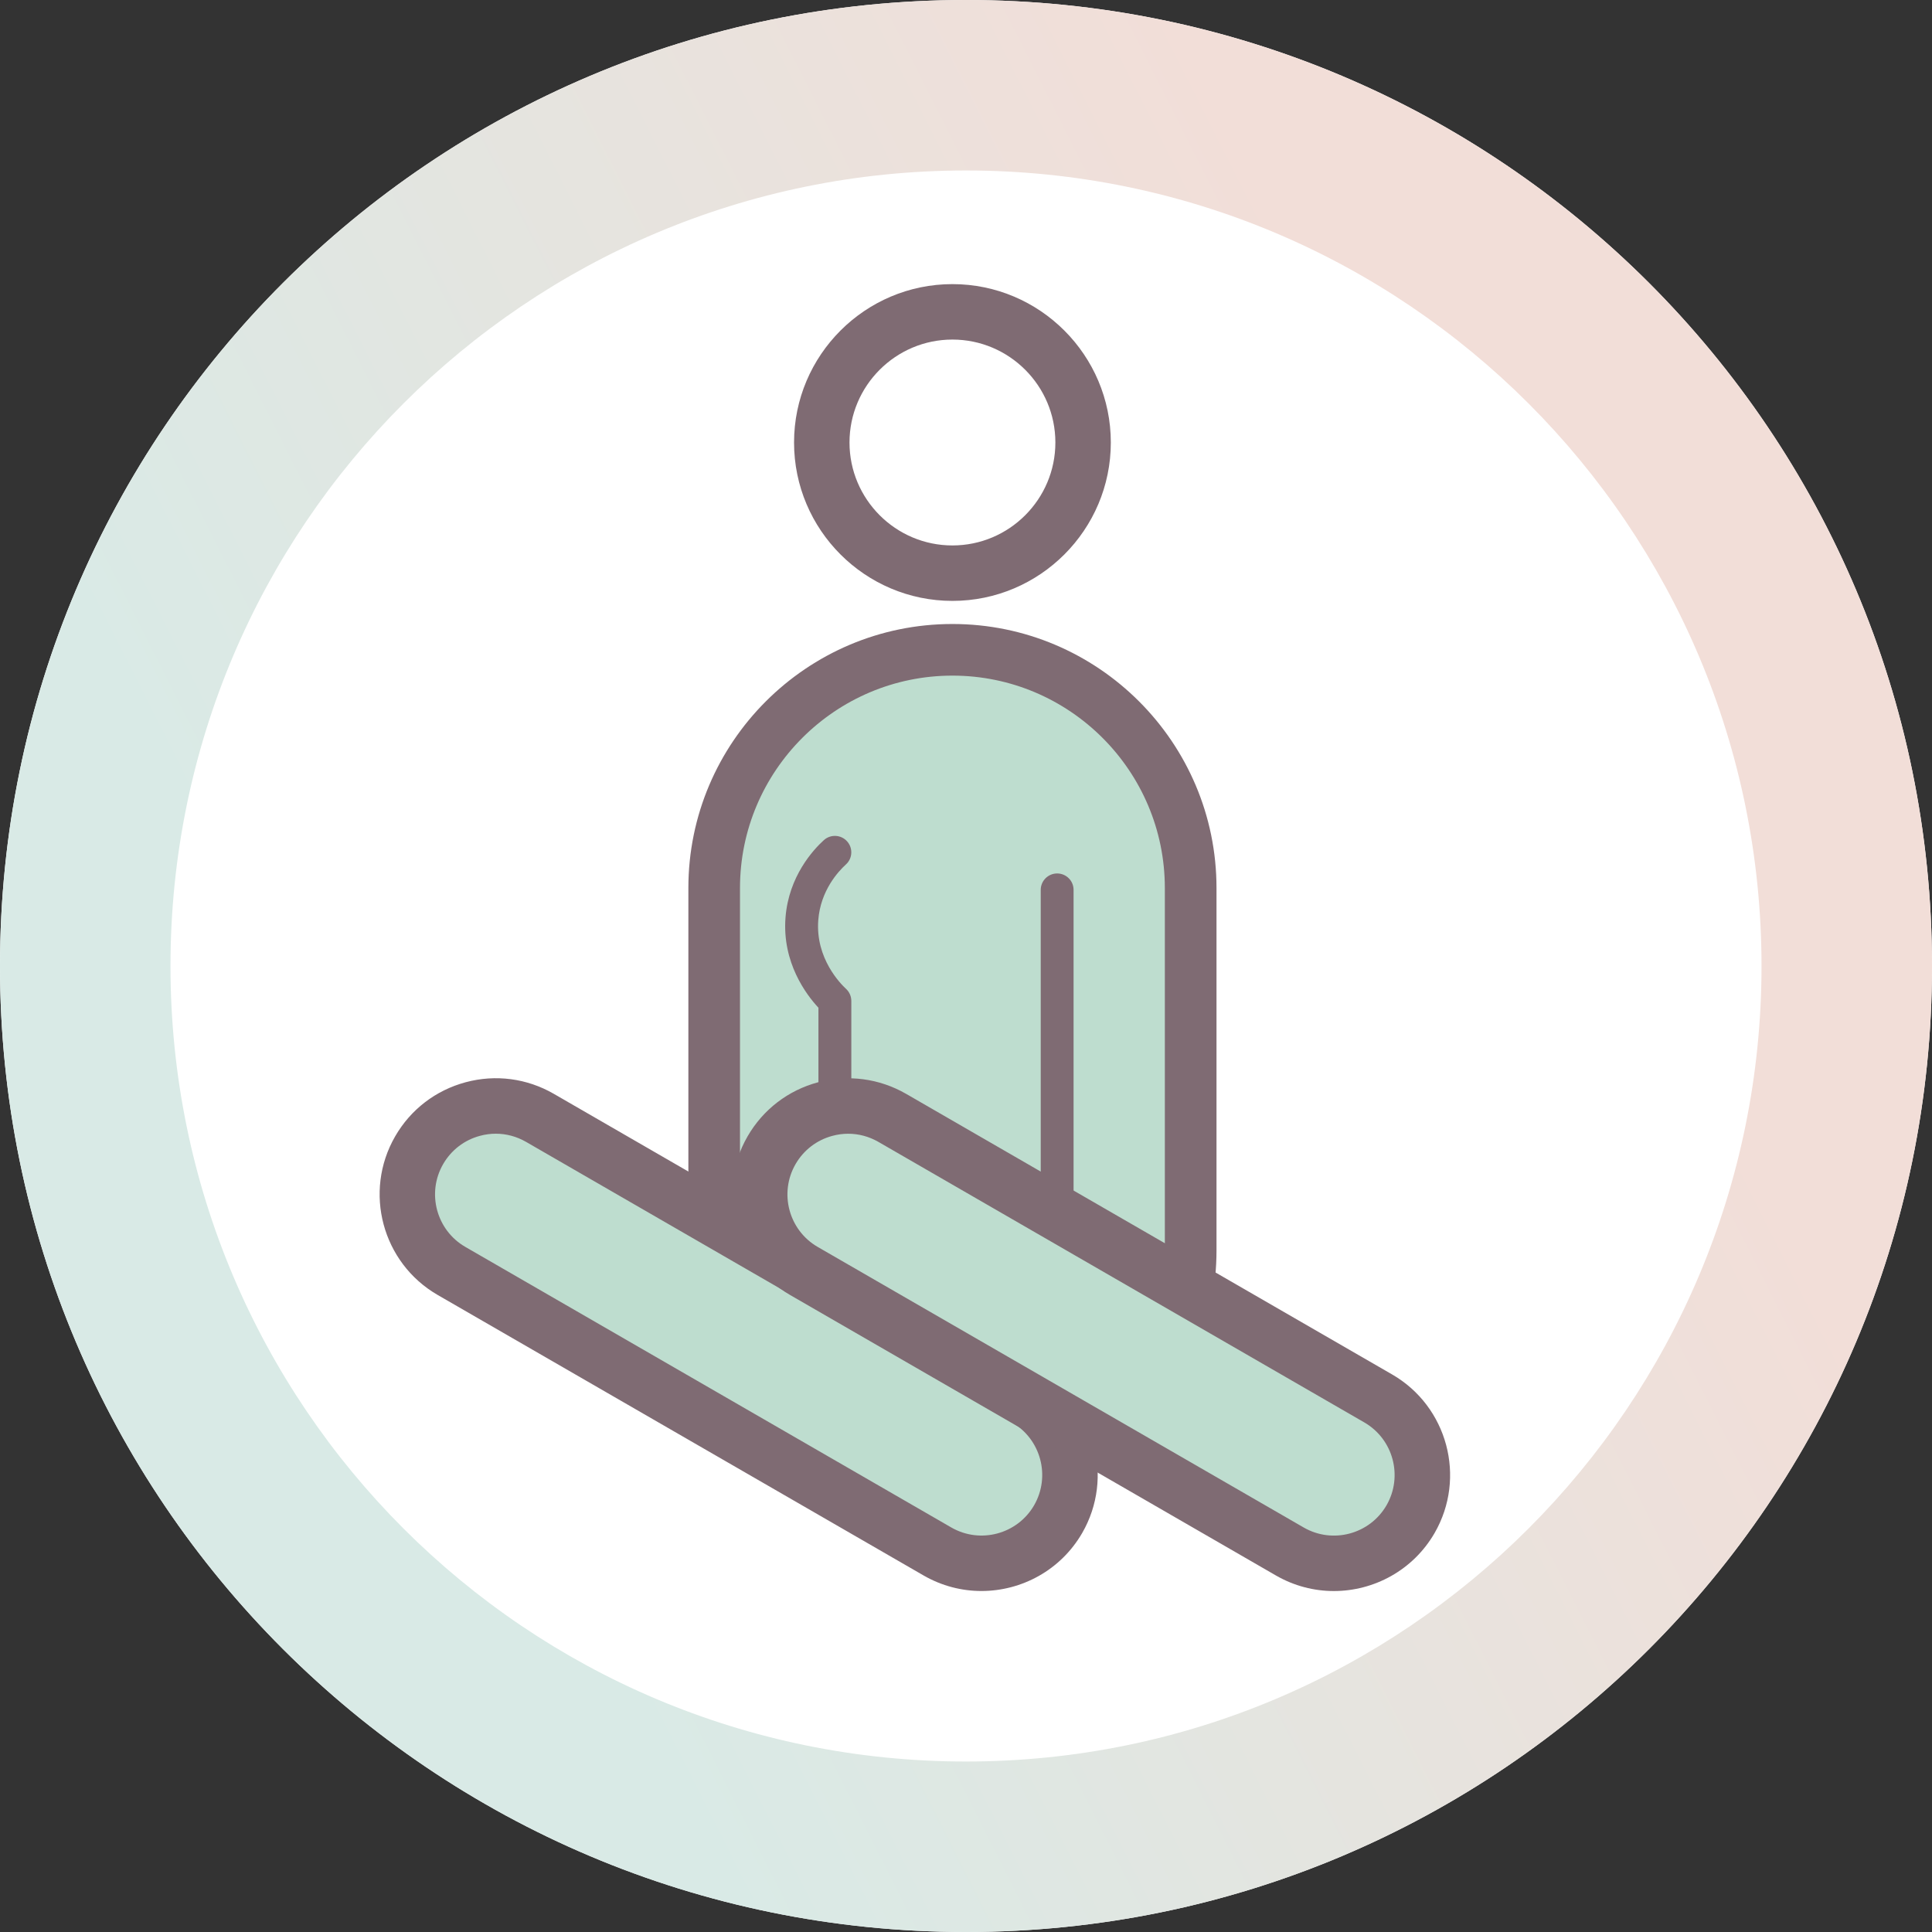 <svg viewBox="0 0 50 50" fill="none" xmlns="http://www.w3.org/2000/svg">
<rect x="0" y="0" width="50" height="50" fill="#333333" stroke="none"/>
<path d="M50 25C50 38.807 38.807 50 25 50C11.193 50 0 38.807 0 25C0 11.193 11.193 0 25 0C38.807 0 50 11.193 50 25Z" fill="white"/>
<path fill-rule="evenodd" clip-rule="evenodd" d="M25 45.588C36.371 45.588 45.588 36.371 45.588 25C45.588 13.629 36.371 4.412 25 4.412C13.629 4.412 4.412 13.629 4.412 25C4.412 36.371 13.629 45.588 25 45.588ZM25 50C38.807 50 50 38.807 50 25C50 11.193 38.807 0 25 0C11.193 0 0 11.193 0 25C0 38.807 11.193 50 25 50Z" fill="url(#paint0_linear_1_339)"/>
<g clip-path="url(#clip0_1_339)">
<path d="M24.649 15.551C22.389 15.551 20.55 13.712 20.55 11.452C20.55 9.192 22.389 7.353 24.649 7.353C26.909 7.353 28.748 9.192 28.748 11.452C28.748 13.712 26.909 15.551 24.649 15.551ZM24.649 8.788C23.18 8.788 21.985 9.983 21.985 11.452C21.985 12.921 23.18 14.116 24.649 14.116C26.118 14.116 27.313 12.921 27.313 11.452C27.313 9.983 26.118 8.788 24.649 8.788Z" fill="#7F6B73"/>
<path d="M24.65 16.817H24.649C21.244 16.817 18.483 19.577 18.483 22.982V32.36C18.483 35.765 21.244 38.526 24.649 38.526H24.65C28.055 38.526 30.816 35.765 30.816 32.36V22.982C30.816 19.577 28.055 16.817 24.65 16.817Z" fill="#BEDDCF"/>
<path d="M24.649 39.194C20.88 39.194 17.815 36.129 17.815 32.36V22.982C17.815 19.214 20.88 16.149 24.649 16.149C28.417 16.149 31.483 19.214 31.483 22.982V32.36C31.483 36.129 28.417 39.194 24.649 39.194ZM24.649 17.485C21.618 17.485 19.151 19.951 19.151 22.982V32.36C19.151 35.391 21.618 37.857 24.649 37.857C27.68 37.857 30.146 35.391 30.146 32.36V22.982C30.146 19.951 27.68 17.485 24.649 17.485Z" fill="#7F6B73"/>
<path d="M27.359 34.965C27.125 34.965 26.934 34.774 26.934 34.54V23.03C26.934 22.795 27.125 22.605 27.359 22.605C27.594 22.605 27.784 22.795 27.784 23.03V34.54C27.784 34.774 27.594 34.965 27.359 34.965Z" fill="#7F6B73"/>
<path d="M21.607 33.993C21.372 33.993 21.181 33.802 21.181 33.568V26.08C20.868 25.744 20.238 24.912 20.329 23.745C20.412 22.675 21.05 21.989 21.321 21.743C21.495 21.585 21.765 21.599 21.921 21.772C22.079 21.946 22.066 22.216 21.892 22.372C21.697 22.55 21.236 23.044 21.177 23.811C21.099 24.806 21.761 25.468 21.895 25.591C21.982 25.671 22.032 25.785 22.032 25.904V33.566C22.032 33.801 21.841 33.992 21.607 33.992V33.993Z" fill="#7F6B73"/>
<path d="M27.386 39.314C26.754 40.408 25.355 40.783 24.261 40.151L11.686 32.891C10.591 32.259 10.217 30.86 10.849 29.766C11.481 28.672 12.88 28.297 13.974 28.929L26.549 36.189C27.643 36.821 28.018 38.221 27.386 39.314Z" fill="#BEDDCF"/>
<path d="M25.4 41.175C24.891 41.175 24.374 41.045 23.902 40.773L11.326 33.513C9.892 32.684 9.398 30.843 10.227 29.408C10.628 28.713 11.277 28.216 12.052 28.008C12.827 27.8 13.637 27.907 14.332 28.308L26.907 35.569C28.342 36.397 28.835 38.239 28.007 39.674C27.45 40.637 26.438 41.175 25.4 41.175ZM12.832 29.34C12.696 29.34 12.558 29.358 12.422 29.395C12.018 29.503 11.679 29.763 11.469 30.126C11.036 30.875 11.294 31.838 12.043 32.27L24.618 39.53C25.368 39.963 26.33 39.705 26.763 38.956C27.195 38.206 26.938 37.244 26.188 36.811L13.613 29.551C13.371 29.412 13.103 29.34 12.83 29.34H12.832Z" fill="#7F6B73"/>
<path d="M36.506 39.315C35.874 40.41 34.475 40.784 33.381 40.152L20.806 32.892C19.712 32.26 19.337 30.861 19.969 29.767C20.601 28.673 22 28.299 23.094 28.93L35.669 36.191C36.764 36.822 37.138 38.222 36.506 39.315Z" fill="#BEDDCF"/>
<path d="M34.52 41.176C34.011 41.176 33.494 41.046 33.022 40.774L20.447 33.514C19.012 32.686 18.518 30.844 19.347 29.409C19.748 28.714 20.397 28.217 21.172 28.009C21.947 27.802 22.757 27.909 23.452 28.31L36.027 35.57C37.462 36.398 37.955 38.24 37.127 39.675C36.57 40.638 35.558 41.176 34.52 41.176ZM21.952 29.341C21.816 29.341 21.678 29.359 21.542 29.396C21.138 29.504 20.799 29.764 20.589 30.127C20.156 30.877 20.414 31.839 21.163 32.271L33.739 39.531C34.488 39.964 35.45 39.706 35.883 38.957C36.315 38.207 36.058 37.245 35.308 36.812L22.733 29.552C22.491 29.413 22.223 29.341 21.951 29.341H21.952Z" fill="#7F6B73"/>
</g>
<defs>
<linearGradient id="paint0_linear_1_339" x1="50" y1="-2.94676e-06" x2="-9.953" y2="30.317" gradientUnits="userSpaceOnUse">
<stop offset="0.26" stop-color="#F2DED8"/>
<stop offset="0.745" stop-color="#D9EAE6"/>
</linearGradient>
<clipPath id="clip0_1_339">
<rect width="27.705" height="33.824" fill="white" transform="translate(9.825 7.353)"/>
</clipPath>
</defs>
</svg>